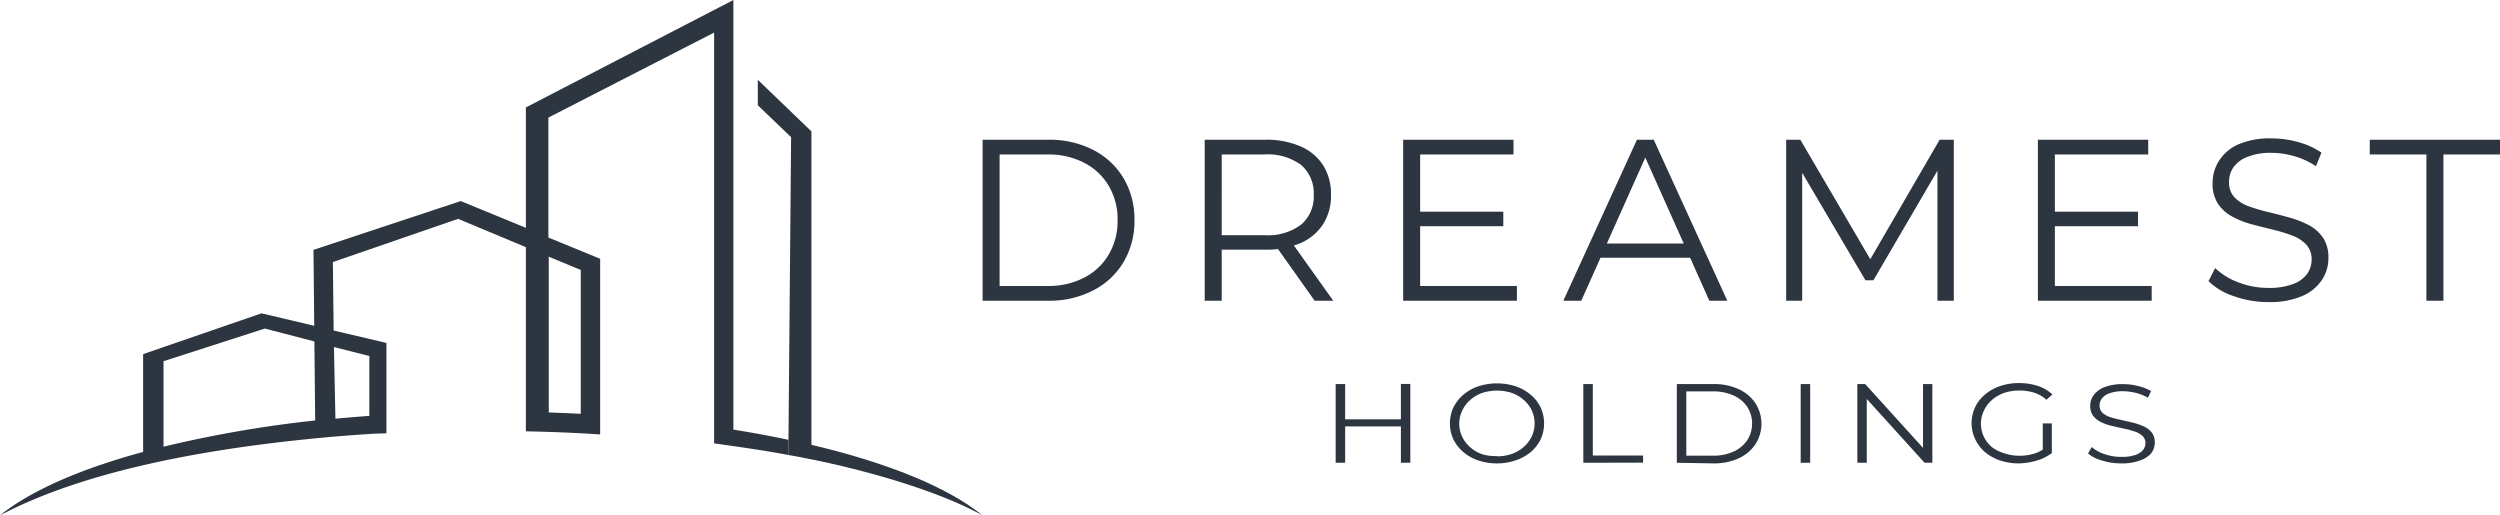 <svg xmlns="http://www.w3.org/2000/svg" viewBox="0 0 352.99 72.77"><defs><style>.cls-1{fill:#2c3540;}</style></defs><g id="Layer_2" data-name="Layer 2"><g id="Layer_1-2" data-name="Layer 1"><path class="cls-1" d="M103.55,60.66V0L74.25,15.17v17l-9.2-3.78L44.26,35.28,44.37,46l-7.45-1.76L20.21,50V63.81C11.3,66.23,4.3,69.3,0,72.77,12.78,66,31.51,63,47.41,61.63h0c1.57-.13,3.16-.25,4.76-.35h0c.8-.06,1.77-.08,2.39-.09V48.42l-7.45-1.75L47,37,64.68,30.9l9.57,4v26q5.25.1,10.49.44V36.54l-7.31-3V16.6l23.4-12v58c3.5.5,7.15,1,10.5,1.65l0-2.15Q107.6,61.31,103.55,60.66ZM23.09,63.07V51l14.3-4.61,7,1.82.11,11.16A168,168,0,0,0,23.09,63.07Zm29.06-12.8v8.45c-1.62.12-3.22.25-4.79.4L47.15,49ZM82,38.12V58.43c-1.49-.08-3-.14-4.52-.19v-22Z"/><path class="cls-1" d="M114.57,62.81V18.55L107,11.27v3.59l4.7,4.51-.39,44.87c10.11,1.77,21.27,5.08,27.41,8.53C133.83,68.8,125.38,65.36,114.57,62.81Z"/><path class="cls-1" d="M138.74,42.46V19.73H148a13.52,13.52,0,0,1,6.38,1.45,10.59,10.59,0,0,1,4.27,4,11.31,11.31,0,0,1,1.53,5.91,11.3,11.3,0,0,1-1.53,5.9,10.59,10.59,0,0,1-4.27,4A13.41,13.41,0,0,1,148,42.46Zm2.4-2.08h6.72a11,11,0,0,0,5.25-1.19,8.57,8.57,0,0,0,3.45-3.27,9.28,9.28,0,0,0,1.24-4.82,9.22,9.22,0,0,0-1.24-4.84A8.61,8.61,0,0,0,153.11,23a11,11,0,0,0-5.25-1.19h-6.72Z"/><path class="cls-1" d="M170.1,42.46V19.73h8.51a12.06,12.06,0,0,1,5,.93,7.15,7.15,0,0,1,3.2,2.66,7.57,7.57,0,0,1,1.12,4.2,7.41,7.41,0,0,1-1.12,4.14,7.17,7.17,0,0,1-3.2,2.67,12.23,12.23,0,0,1-5,.92h-7.18l1.07-1.1v8.31Zm2.4-8.12-1.07-1.13h7.11a7.83,7.83,0,0,0,5.18-1.5,5.17,5.17,0,0,0,1.77-4.19,5.23,5.23,0,0,0-1.77-4.22,7.88,7.88,0,0,0-5.18-1.49h-7.11l1.07-1.13Zm13.12,8.12-5.85-8.25h2.6l5.88,8.25Z"/><path class="cls-1" d="M200.52,40.38h13.66v2.08H198.12V19.73H213.7v2.08H200.52Zm-.26-10.49h12v2.05h-12Z"/><path class="cls-1" d="M220.74,42.46l10.39-22.73h2.37l10.39,22.73h-2.54l-9.54-21.33h1l-9.54,21.33Zm4.09-6.07.72-2h13.21l.71,2Z"/><path class="cls-1" d="M252.2,42.46V19.73h2l10.38,17.73h-1l10.29-17.73h2V42.46h-2.31V23.34H274l-9.48,16.23h-1.13l-9.55-16.23h.62V42.46Z"/><path class="cls-1" d="M290.14,40.38h13.67v2.08H287.74V19.73h15.58v2.08H290.14Zm-.26-10.49h12v2.05h-12Z"/><path class="cls-1" d="M320.27,42.65a14.09,14.09,0,0,1-4.85-.83,9.28,9.28,0,0,1-3.59-2.12l.94-1.85a9.59,9.59,0,0,0,3.23,2,11.61,11.61,0,0,0,4.27.8,9.51,9.51,0,0,0,3.49-.54,4.26,4.26,0,0,0,2-1.44,3.48,3.48,0,0,0,.63-2,3,3,0,0,0-.76-2.14,5.27,5.27,0,0,0-2-1.28,23.12,23.12,0,0,0-2.72-.83c-1-.24-2-.49-3-.76a12.15,12.15,0,0,1-2.74-1.09,5.58,5.58,0,0,1-2-1.8,5.13,5.13,0,0,1-.76-2.94,5.74,5.74,0,0,1,.89-3.1A6.23,6.23,0,0,1,316,20.4a11.32,11.32,0,0,1,4.74-.86,14,14,0,0,1,3.79.53,10.93,10.93,0,0,1,3.25,1.48L327,23.47a10.74,10.74,0,0,0-3.1-1.43,12,12,0,0,0-3.17-.46,8.78,8.78,0,0,0-3.37.56,4.25,4.25,0,0,0-2,1.47,3.66,3.66,0,0,0-.63,2.1,3,3,0,0,0,.76,2.14,5.18,5.18,0,0,0,2,1.27,25.72,25.72,0,0,0,2.74.81q1.49.36,3,.78A14.38,14.38,0,0,1,326,31.79a5.75,5.75,0,0,1,2,1.77,5,5,0,0,1,.76,2.89,5.52,5.52,0,0,1-.91,3.07,6.29,6.29,0,0,1-2.77,2.27A11.41,11.41,0,0,1,320.27,42.65Z"/><path class="cls-1" d="M342.6,42.46V21.81h-8V19.73H353v2.08h-8V42.46Z"/><path class="cls-1" d="M189.93,65.34h-1.34V54.23h1.34Zm8-5.13h-8.2v-1H198Zm-.13-6h1.33V65.34h-1.33Z"/><path class="cls-1" d="M211.38,65.43a8.09,8.09,0,0,1-2.65-.42,6.27,6.27,0,0,1-2.12-1.19,5.62,5.62,0,0,1-1.4-1.79,5.39,5.39,0,0,1,0-4.49,5.77,5.77,0,0,1,1.4-1.8,6.5,6.5,0,0,1,2.11-1.19,8.57,8.57,0,0,1,5.3,0,6.5,6.5,0,0,1,2.11,1.19,5.41,5.41,0,0,1,1.4,1.79,5.43,5.43,0,0,1,0,4.51,5.62,5.62,0,0,1-1.4,1.79A6.48,6.48,0,0,1,214,65,8,8,0,0,1,211.38,65.43Zm0-1a6.27,6.27,0,0,0,2.11-.35,5.15,5.15,0,0,0,1.68-1,4.46,4.46,0,0,0,1.11-1.46,4.41,4.41,0,0,0,0-3.67,4.46,4.46,0,0,0-1.11-1.46,5.17,5.17,0,0,0-1.68-1,6.75,6.75,0,0,0-4.23,0,5,5,0,0,0-1.69,1A4.64,4.64,0,0,0,206.45,58a4.29,4.29,0,0,0,0,3.66,4.57,4.57,0,0,0,1.12,1.47,5,5,0,0,0,1.69,1A6.33,6.33,0,0,0,211.38,64.39Z"/><path class="cls-1" d="M223.56,65.34V54.23h1.34V64.32H232v1Z"/><path class="cls-1" d="M236.76,65.34V54.23h5.16a8.29,8.29,0,0,1,3.56.71,5.7,5.7,0,0,1,2.38,2,5.34,5.34,0,0,1,0,5.78,5.65,5.65,0,0,1-2.38,2,8.44,8.44,0,0,1-3.56.71Zm1.34-1h3.75a6.79,6.79,0,0,0,2.92-.58,4.57,4.57,0,0,0,1.93-1.6,4.38,4.38,0,0,0,0-4.72,4.64,4.64,0,0,0-1.93-1.6,6.94,6.94,0,0,0-2.92-.58H238.1Z"/><path class="cls-1" d="M254.25,65.34V54.23h1.34V65.34Z"/><path class="cls-1" d="M262.25,65.34V54.23h1.11l8.74,9.65h-.58V54.23h1.32V65.34h-1.1L263,55.69h.58v9.65Z"/><path class="cls-1" d="M285.06,65.43a8.21,8.21,0,0,1-2.67-.42,6.53,6.53,0,0,1-2.12-1.18A5.59,5.59,0,0,1,278.88,62a5.34,5.34,0,0,1,0-4.51,5.28,5.28,0,0,1,1.4-1.79,6.6,6.6,0,0,1,2.13-1.19,8.13,8.13,0,0,1,2.67-.42,8.52,8.52,0,0,1,2.65.4,5.51,5.51,0,0,1,2.06,1.21l-.84.74a4.88,4.88,0,0,0-1.75-1,6.91,6.91,0,0,0-2.07-.3,6.52,6.52,0,0,0-2.16.34,5.26,5.26,0,0,0-1.72,1A4.56,4.56,0,0,0,280.11,58a4.29,4.29,0,0,0,0,3.66,4.49,4.49,0,0,0,1.14,1.47A5.24,5.24,0,0,0,283,64a6.46,6.46,0,0,0,2.15.35,7.2,7.2,0,0,0,2.05-.29,4.78,4.78,0,0,0,1.78-1l.76.89a6.35,6.35,0,0,1-2.11,1.06A9.27,9.27,0,0,1,285.06,65.43Zm3.37-1.55v-4.1h1.28V64Z"/><path class="cls-1" d="M299.53,65.43a9,9,0,0,1-2.71-.4,5.43,5.43,0,0,1-2-1l.53-.91a5.24,5.24,0,0,0,1.8,1,7.2,7.2,0,0,0,2.38.39,5.87,5.87,0,0,0,1.94-.26,2.35,2.35,0,0,0,1.11-.71,1.55,1.55,0,0,0,.35-1,1.37,1.37,0,0,0-.43-1,3,3,0,0,0-1.11-.62,12.77,12.77,0,0,0-1.52-.41c-.55-.11-1.11-.24-1.66-.37a7.44,7.44,0,0,1-1.53-.53,3.13,3.13,0,0,1-1.13-.88,2.32,2.32,0,0,1-.42-1.44,2.47,2.47,0,0,1,.5-1.51,3.33,3.33,0,0,1,1.53-1.12,7,7,0,0,1,2.64-.42,8.5,8.5,0,0,1,2.12.27,6.34,6.34,0,0,1,1.81.72l-.46.93a6.26,6.26,0,0,0-1.72-.69,7.42,7.42,0,0,0-1.77-.23,5.54,5.54,0,0,0-1.88.27,2.34,2.34,0,0,0-1.1.73,1.64,1.64,0,0,0-.35,1,1.39,1.39,0,0,0,.42,1.05,3,3,0,0,0,1.13.62,15.44,15.44,0,0,0,1.53.39l1.65.38a9,9,0,0,1,1.52.53,3.11,3.11,0,0,1,1.13.87,2.23,2.23,0,0,1,.42,1.41,2.53,2.53,0,0,1-.5,1.5A3.51,3.51,0,0,1,302.2,65,7.26,7.26,0,0,1,299.53,65.43Z"/></g></g></svg>
